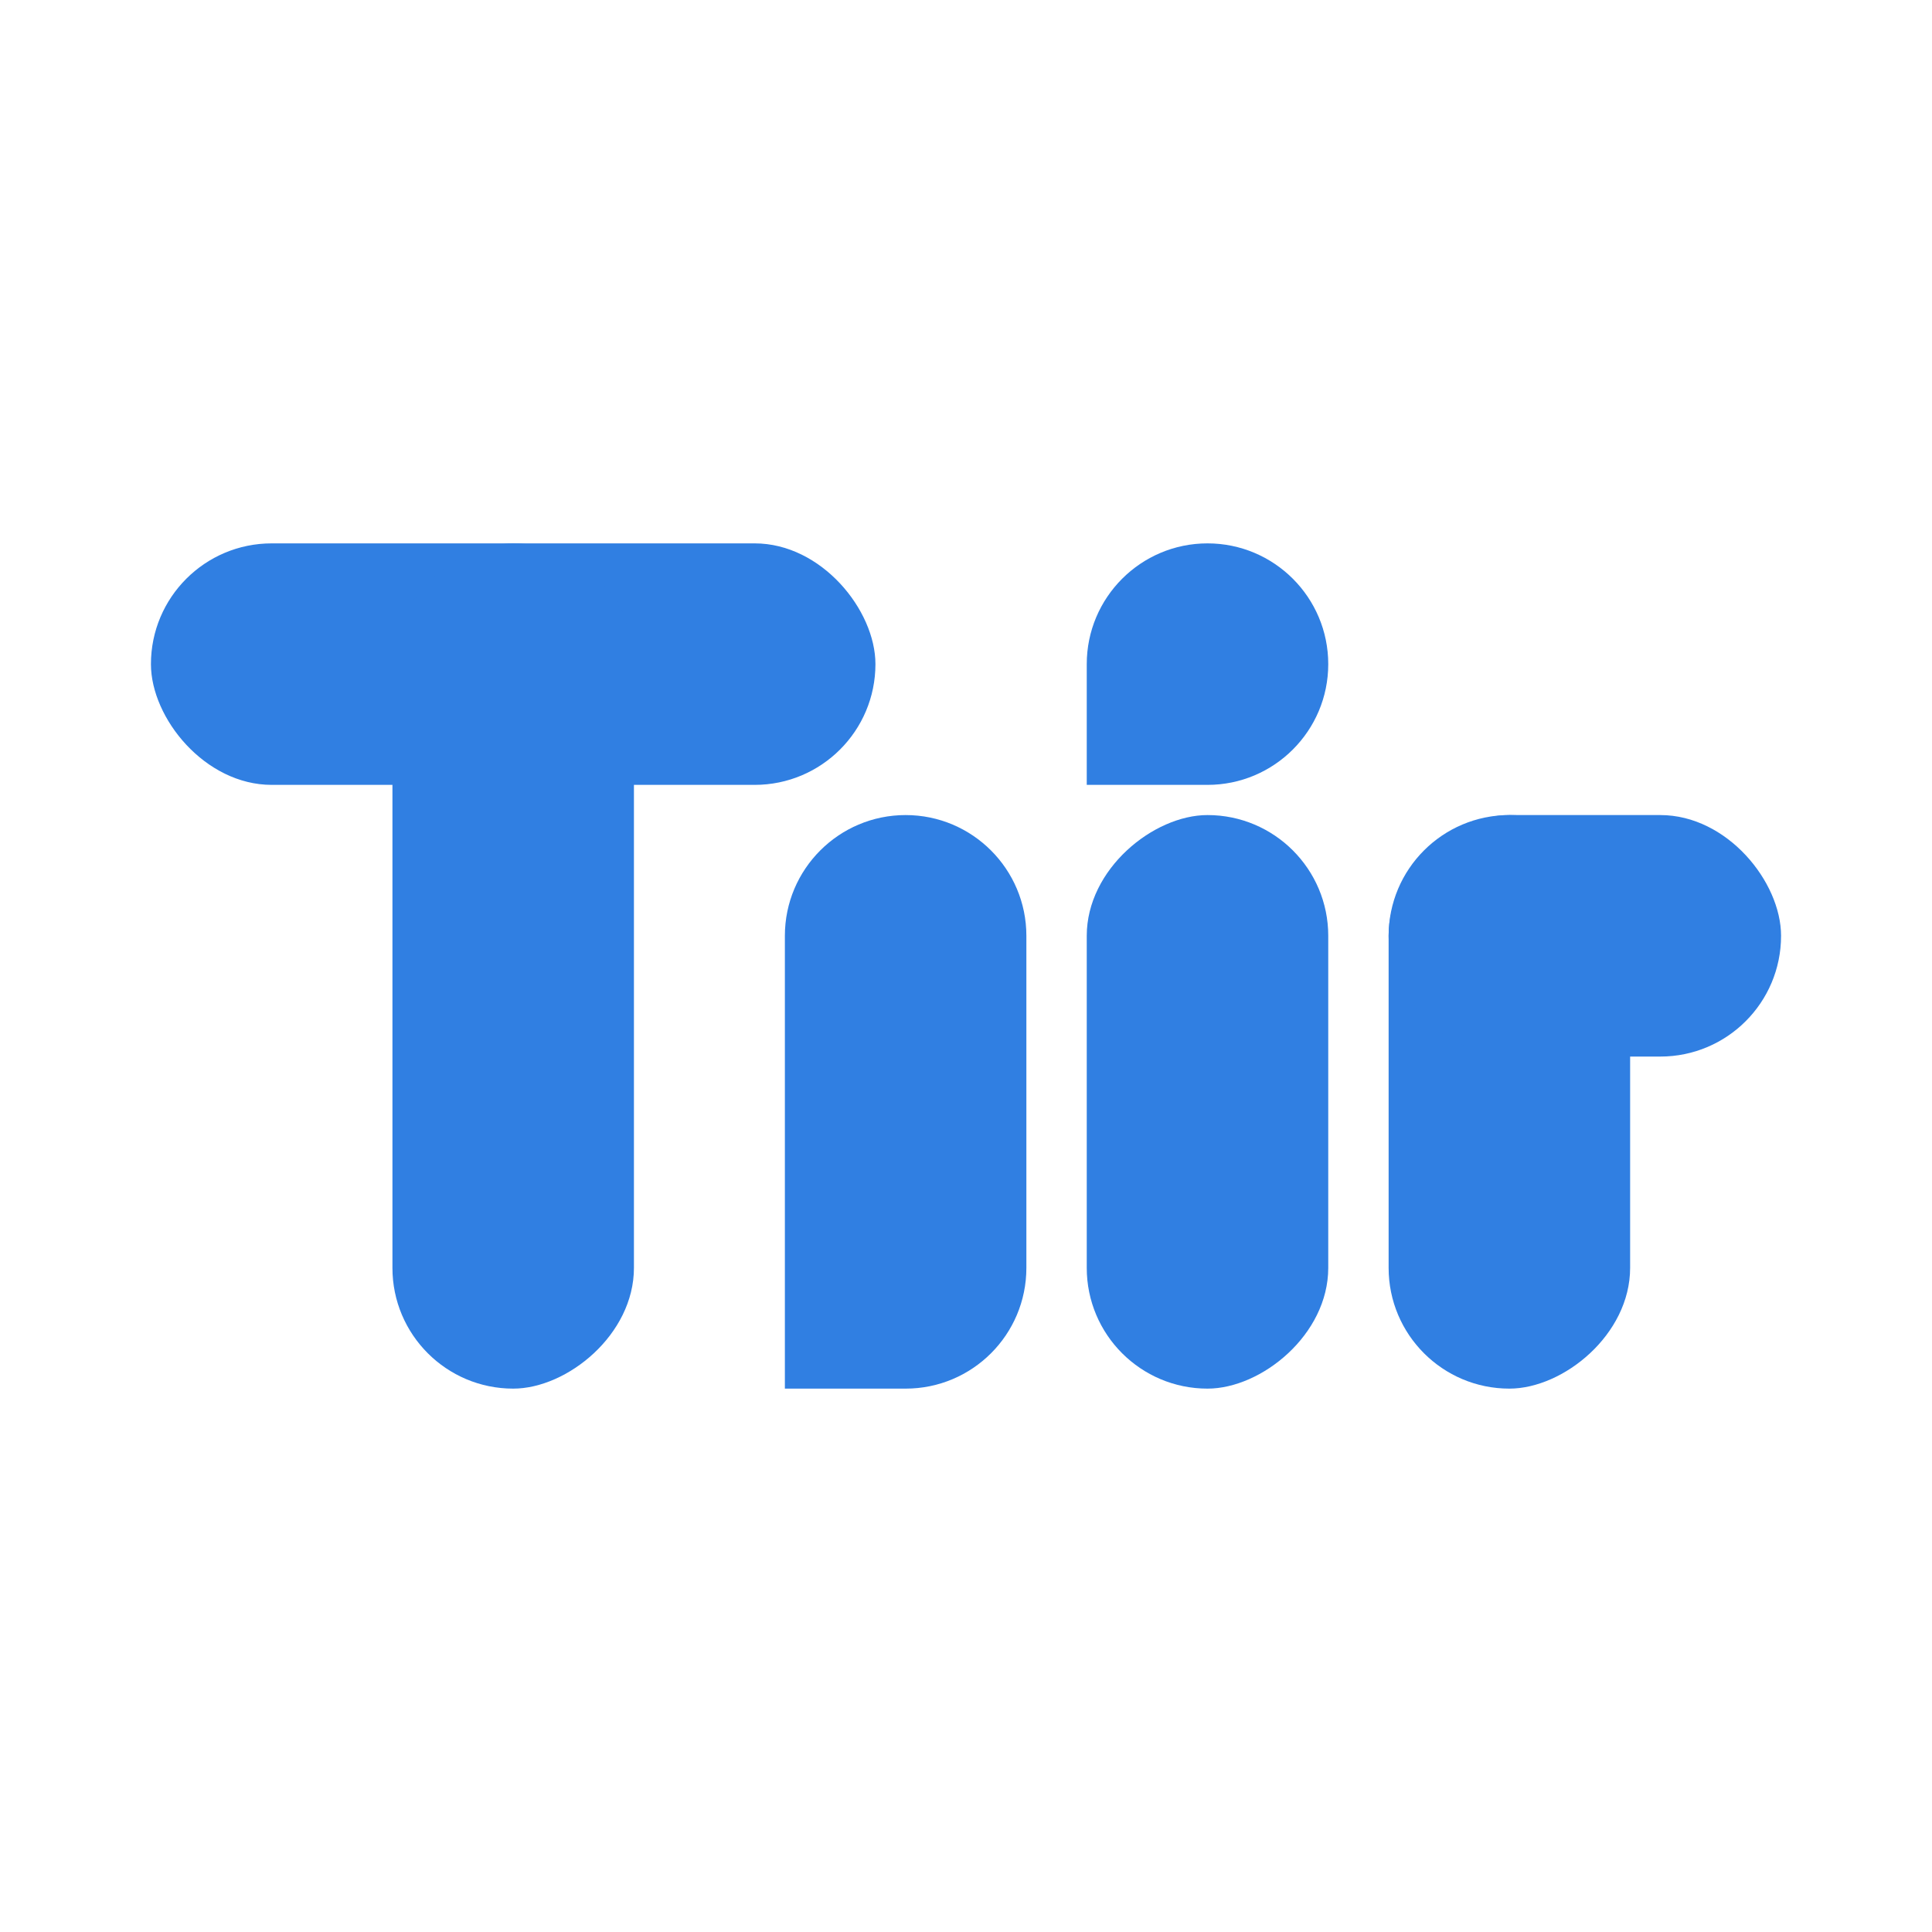 <svg width="16" height="16" viewBox="0 0 16 16" fill="none" xmlns="http://www.w3.org/2000/svg">
<g clip-path="url(#clip0_15868_31369)">
<rect x="1.25" y="4.5" width="6" height="2" rx="1" fill="#307FE2"/>
<rect x="5.25" y="4.5" width="7" height="2" rx="1" transform="rotate(90 5.25 4.5)" fill="#307FE2"/>
<path d="M7.5 6.75C8.052 6.75 8.5 7.198 8.5 7.75L8.5 10.5C8.5 11.053 8.052 11.5 7.5 11.5L6.5 11.5L6.5 7.75C6.5 7.198 6.948 6.75 7.5 6.75V6.75Z" fill="#307FE2"/>
<path d="M10 4.5C10.552 4.5 11 4.948 11 5.5V5.5C11 6.052 10.552 6.5 10 6.5L9 6.5L9 5.5C9 4.948 9.448 4.5 10 4.5V4.5Z" fill="#307FE2"/>
<rect x="11" y="6.75" width="4.75" height="2" rx="1" transform="rotate(90 11 6.75)" fill="#307FE2"/>
<rect x="13.5" y="6.75" width="4.75" height="2" rx="1" transform="rotate(90 13.5 6.75)" fill="#307FE2"/>
<rect x="11.5" y="6.75" width="3.25" height="2" rx="1" fill="#307FE2"/>
</g>
<defs>
<clipPath id="clip0_15868_31369">
<rect width="16" height="16" fill="white"/>
</clipPath>
</defs>
</svg>
